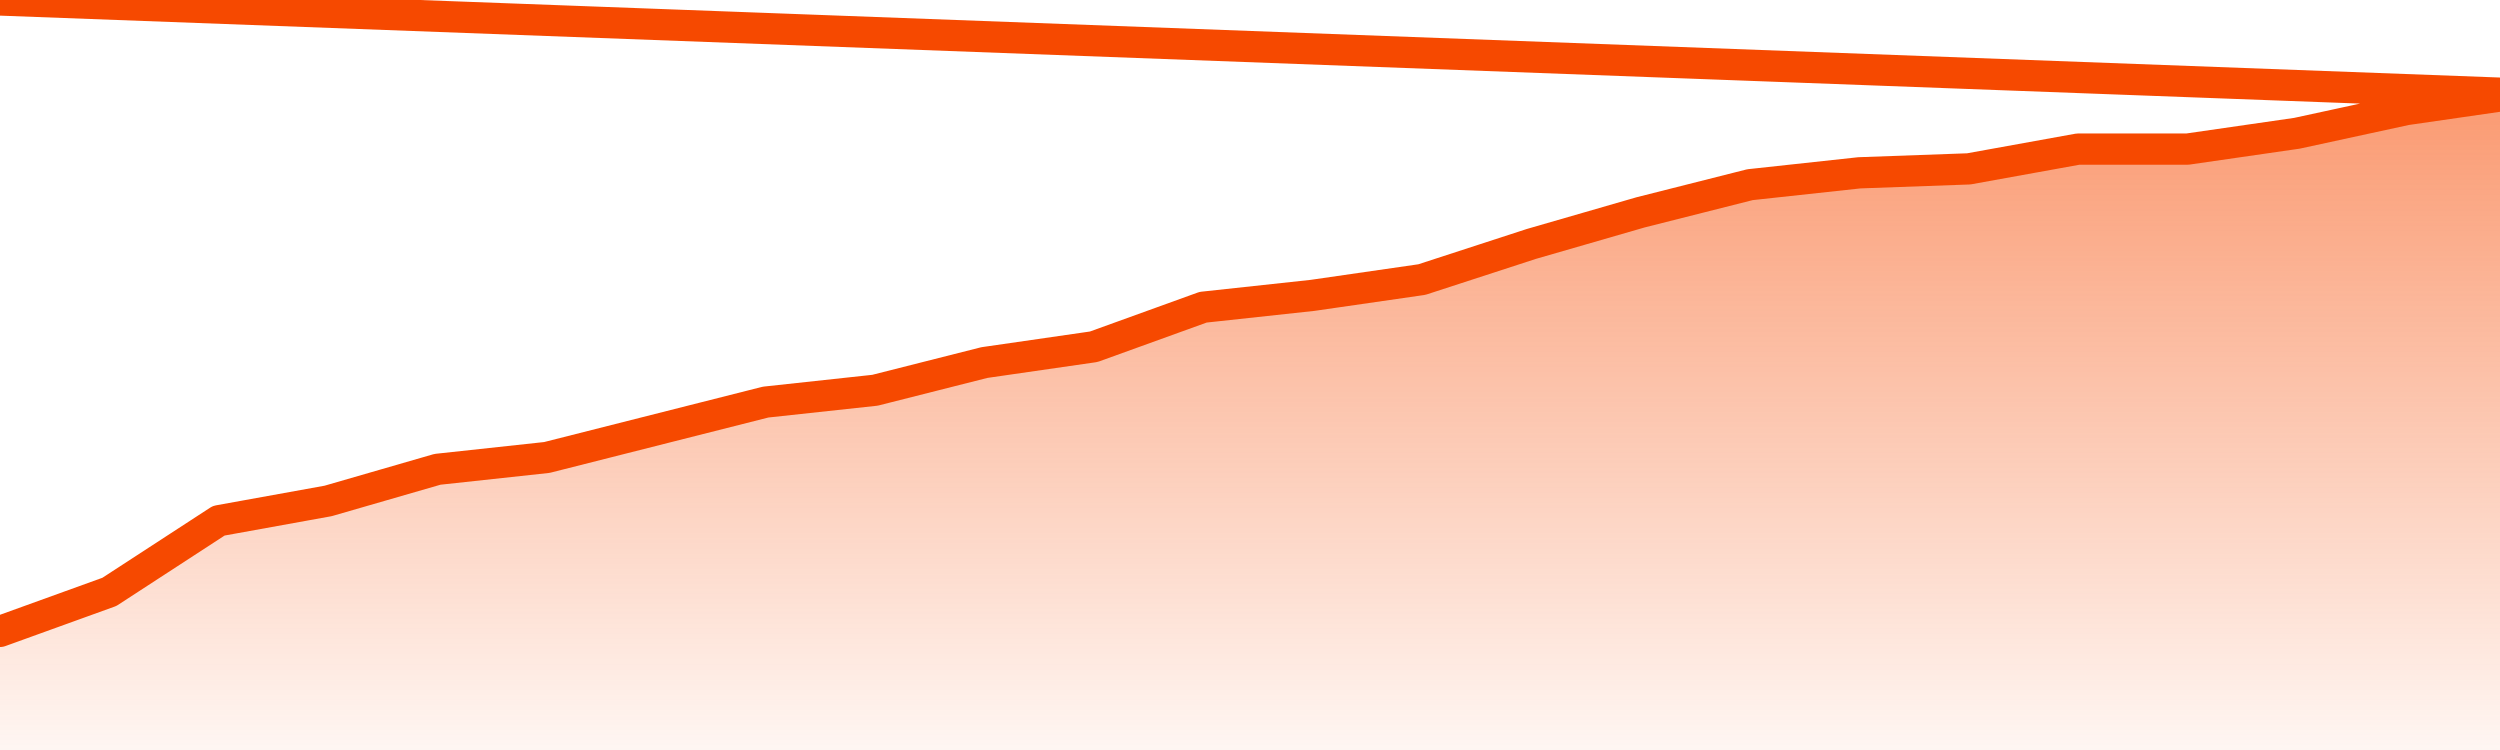       <svg
        version="1.1"
        xmlns="http://www.w3.org/2000/svg"
        width="80"
        height="24"
        viewBox="0 0 80 24">
        <defs>
          <linearGradient x1=".5" x2=".5" y2="1" id="gradient">
            <stop offset="0" stop-color="#F64900"/>
            <stop offset="1" stop-color="#f64900" stop-opacity="0"/>
          </linearGradient>
        </defs>
        <path
          fill="url(#gradient)"
          fill-opacity="0.56"
          stroke="none"
          d="M 0,26 0.0,20.205 3.5,18.94 7.0,16.663 10.5,16.03 14.0,15.018 17.5,14.639 21.0,13.753 24.5,12.867 28.0,12.488 31.5,11.602 35.0,11.096 38.5,9.831 42.0,9.452 45.5,8.946 49.0,7.807 52.5,6.795 56.0,5.91 59.5,5.53 63.0,5.404 66.5,4.771 70.0,4.771 73.5,4.265 77.0,3.506 80.5,3.0 82,26 Z"
        />
        <path
          fill="none"
          stroke="#F64900"
          stroke-width="1"
          stroke-linejoin="round"
          stroke-linecap="round"
          d="M 0.0,20.205 3.5,18.94 7.0,16.663 10.5,16.03 14.0,15.018 17.5,14.639 21.0,13.753 24.5,12.867 28.0,12.488 31.5,11.602 35.0,11.096 38.5,9.831 42.0,9.452 45.5,8.946 49.0,7.807 52.5,6.795 56.0,5.91 59.5,5.53 63.0,5.404 66.5,4.771 70.0,4.771 73.5,4.265 77.0,3.506 80.5,3.0.join(' ') }"
        />
      </svg>
